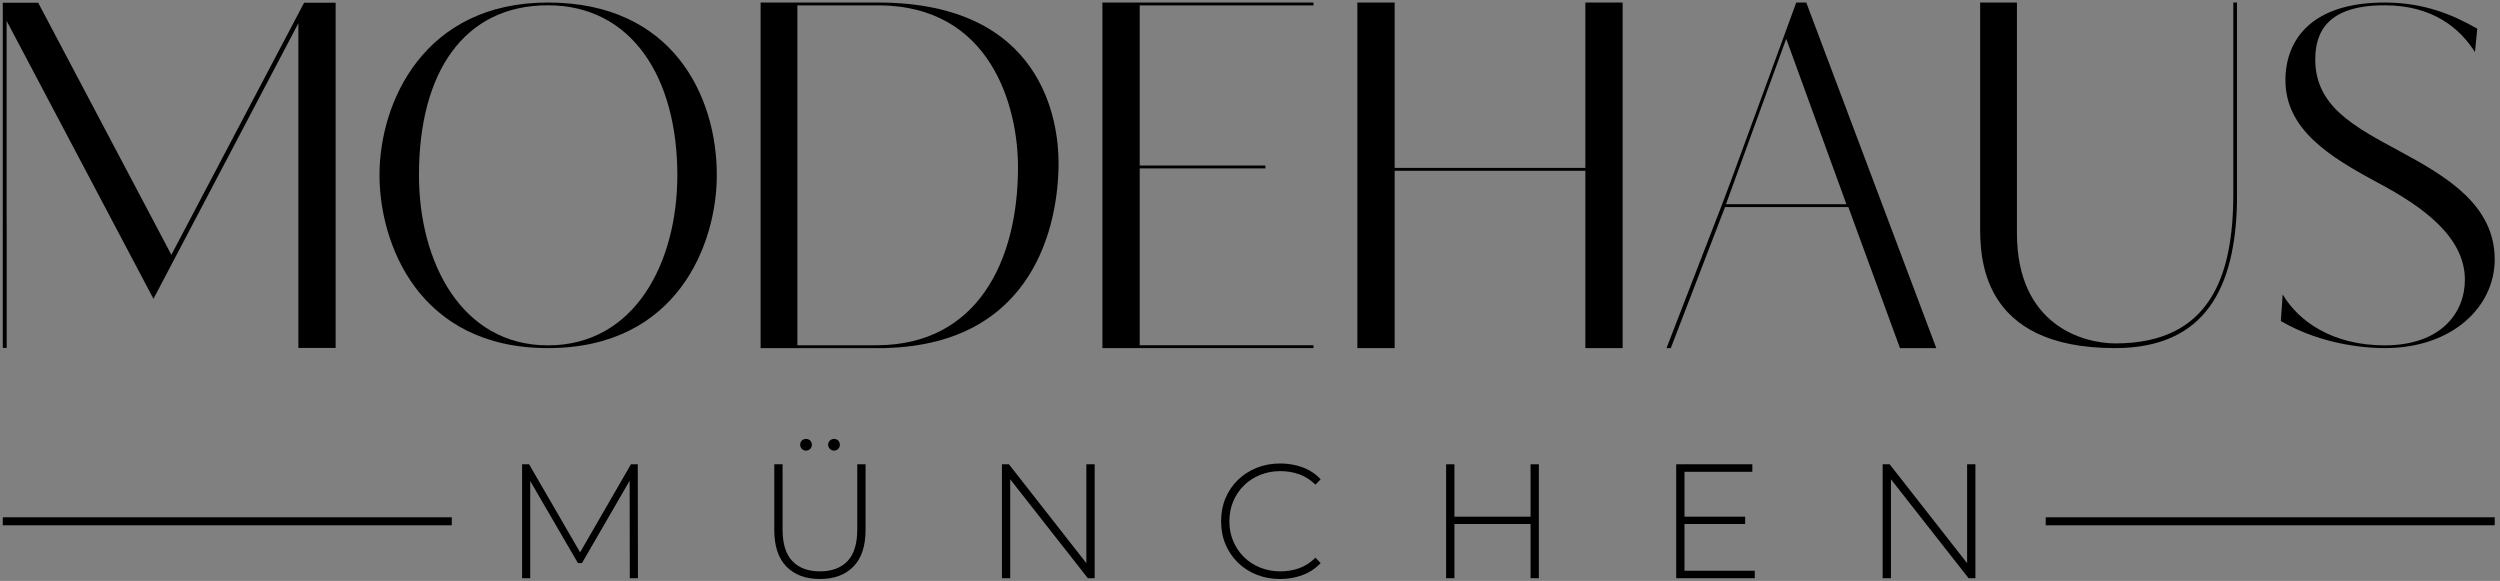 <svg xml:space="preserve" style="enable-background:new 0 0 1073.747 249.505;" viewBox="0 0 1073.747 249.505" y="0px" x="0px" xmlns:xlink="http://www.w3.org/1999/xlink" xmlns="http://www.w3.org/2000/svg" id="Layer_1" version="1.1">
<rect x="0" y="0" width="1073.747" height="249.505" fill="#808080" stroke="none"/>
<style type="text/css">
	.st0{fill:#FFFFFF;}
</style>
<g>
	<g>
		<g>
			<path d="M224.237,248.331v-48.919h3.005l22.712,39.206h-1.608l22.643-39.206h2.935l0.07,48.919H270.5l-0.07-43.537h0.979
				l-21.455,37.037h-1.747l-21.524-37.037h1.049v43.537H224.237z"></path>
			<path d="M352.124,248.681c-6.057,0-10.832-1.77-14.327-5.311c-3.494-3.54-5.241-8.805-5.241-15.794v-28.164h3.564v28.024
				c0,6.104,1.398,10.622,4.194,13.558c2.795,2.935,6.755,4.402,11.88,4.402c5.077,0,9.015-1.467,11.81-4.402
				c2.795-2.935,4.193-7.454,4.193-13.558v-28.024h3.564v28.164c0,6.989-1.747,12.254-5.241,15.794
				C363.026,246.911,358.226,248.681,352.124,248.681z M346.184,193.543c-0.699,0-1.293-0.245-1.782-0.734
				c-0.489-0.489-0.734-1.084-0.734-1.783c0-0.744,0.245-1.35,0.734-1.817c0.489-0.465,1.083-0.699,1.782-0.699
				c0.699,0,1.293,0.233,1.782,0.699c0.489,0.467,0.733,1.073,0.733,1.817c0,0.699-0.245,1.293-0.733,1.783
				C347.477,193.298,346.882,193.543,346.184,193.543z M358.203,193.543c-0.653,0-1.235-0.245-1.747-0.734
				c-0.513-0.489-0.768-1.084-0.768-1.783c0-0.744,0.255-1.35,0.768-1.817c0.512-0.465,1.094-0.699,1.747-0.699
				c0.699,0,1.293,0.233,1.782,0.699c0.489,0.467,0.734,1.073,0.734,1.817c0,0.699-0.245,1.293-0.734,1.783
				C359.497,193.298,358.903,193.543,358.203,193.543z"></path>
			<path d="M430.324,248.331v-48.919h3.005l34.872,44.517h-1.607v-44.517h3.564v48.919h-2.935l-34.942-44.515h1.608v44.515H430.324z"></path>
			<path d="M549.825,248.681c-3.634,0-7.001-0.617-10.098-1.852c-3.099-1.234-5.79-2.969-8.072-5.206
				c-2.283-2.237-4.053-4.857-5.311-7.862c-1.258-3.005-1.887-6.3-1.887-9.888c0-3.587,0.629-6.883,1.887-9.888
				c1.258-3.005,3.04-5.626,5.346-7.862c2.306-2.237,4.997-3.971,8.072-5.206c3.075-1.235,6.43-1.852,10.063-1.852
				c3.447,0,6.673,0.559,9.679,1.677c3.005,1.118,5.579,2.818,7.721,5.101l-2.237,2.306c-2.096-2.049-4.415-3.528-6.953-4.438
				c-2.54-0.908-5.23-1.363-8.071-1.363c-3.122,0-6.023,0.536-8.7,1.608c-2.68,1.073-5.009,2.587-6.989,4.543
				c-1.981,1.956-3.518,4.24-4.612,6.848c-1.096,2.611-1.643,5.452-1.643,8.527c0,3.075,0.547,5.917,1.643,8.525
				c1.094,2.611,2.631,4.893,4.612,6.849c1.98,1.956,4.309,3.472,6.989,4.543c2.678,1.071,5.579,1.606,8.7,1.606
				c2.841,0,5.532-0.454,8.071-1.363c2.538-0.908,4.857-2.41,6.953-4.507l2.237,2.306c-2.143,2.284-4.716,3.995-7.721,5.136
				C556.498,248.11,553.272,248.681,549.825,248.681z"></path>
			<path d="M624.67,248.331h-3.564v-48.919h3.564V248.331z M657.794,225.06H624.25v-3.144h33.544V225.06z M657.375,199.412h3.564
				v48.919h-3.564V199.412z"></path>
			<path d="M723.485,245.117h30.19v3.214h-33.754v-48.919h32.705v3.215h-29.141V245.117z M723.065,221.916h26.486v3.144h-26.486
				V221.916z"></path>
			<path d="M808.602,248.331v-48.919h3.005l34.872,44.517h-1.606v-44.517h3.564v48.919h-2.935l-34.943-44.515h1.608v44.515H808.602z"></path>
		</g>
		<g>
			<rect height="3.434" width="192.845" y="222.177" x="1.2"></rect>
			<rect height="3.434" width="192.845" y="222.177" x="878.628"></rect>
		</g>
	</g>
	<path d="M536.67,75.291v0.016h-0.666C536.231,75.307,536.459,75.307,536.67,75.291z" class="st0"></path>
	<g>
		<path d="M235.331,149.511c-55.585,0-72.339-44.94-72.339-74.311c0-31.34,19.12-74.112,72.339-74.112
			c53.811,0,72.537,40.408,72.537,74.112C307.868,104.571,291.113,149.511,235.331,149.511z M235.331,2.271
			c-36.071,0-55.388,28.777-55.388,72.929c0,37.452,18.332,73.129,55.388,73.129c37.451,0,55.585-35.677,55.585-73.129
			C290.916,33.414,271.402,2.271,235.331,2.271z"></path>
		<path d="M680.91,149.511V73.349h-81.91v76.162h-16.012V1.088h16.012v71.029h81.91V1.088h16.012v148.423H680.91z"></path>
		<path d="M741.302,87.713l25.876-71.032l25.859,71.032H741.302z M775.786,1.088h-4.296c-11.382,31.017-20.921,57.333-27.99,76.393
			l-0.051,0.135c-0.457,1.218-0.896,2.385-1.319,3.535c-0.744,1.996-1.505,4.059-2.317,6.156c-1.167,3.112-2.402,6.291-3.67,9.522
			l-0.474,1.184l-19.906,51.498h1.843l23.288-60.563h52.969l22.172,60.563h15.593L775.786,1.088z"></path>
		<path d="M1024.168,149.511c-5.913,0-26.018-0.788-44.547-11.629l0.788-11.432c6.702,11.432,21.288,21.879,43.759,21.879
			c24.047,0,34.494-13.798,34.494-28.188c0-18.134-17.544-31.144-37.254-41.589c-20.894-11.235-39.816-22.866-39.816-44.153
			c0-16.754,10.644-33.311,42.576-33.311c16.754,0,29.172,5.125,39.816,11.235l-0.986,10.052
			c-6.505-10.251-18.134-20.105-38.83-20.105c-24.639,0-29.764,11.629-29.764,23.259c0,20.105,16.557,28.777,36.269,39.421
			c20.105,10.841,40.801,23.062,40.801,46.518C1071.474,131.377,1053.733,149.511,1024.168,149.511z"></path>
		<path d="M130.62,1.161L73.597,109.445L16.389,1.161H1.2v148.276h1.673V99.173c-0.017-2.45-0.034-4.9-0.034-7.367V8.95
			l60.362,114.256l2.712,5.137l1.737-3.304h0L128.153,9.981v139.456h16V1.161H130.62z"></path>
		<path d="M454.649,69.928c0-17.615-6.489-68.84-77.547-68.84h-1.001h-49.424v1.218v147.205h53.728l-0.067-0.033
			C444.657,147.776,454.649,95.816,454.649,69.928z M377.168,148.276c-0.217,0.017-0.45,0.017-0.684,0.017h-34.012V2.305h7.84
			h26.856c48.74,0.033,60.066,43.953,60.066,69.458C437.234,112.647,419.403,147.909,377.168,148.276z"></path>
		<polygon points="489.5,2.322 489.5,71.088 543.484,71.088 543.484,72.323 489.5,72.323 489.5,148.276 564.151,148.276 
			564.151,149.511 473.484,149.511 473.484,1.088 564.151,1.088 564.151,2.322"></polygon>
		<path d="M960.774,55.939V1.088h-1.568v82.211c0,35.233-9.926,64.194-50.614,64.194c-13.78,0-42.323-7.691-42.323-47.378V1.088
			H850.47v95.573c0,12.962-0.4,52.85,57.904,52.85c39.253,0,51.57-26.546,52.399-62.219V55.939z"></path>
	</g>
</g>
<g>
</g>
<g>
</g>
<g>
</g>
<g>
</g>
<g>
</g>
<g>
</g>
<g>
</g>
<g>
</g>
<g>
</g>
<g>
</g>
<g>
</g>
<g>
</g>
<g>
</g>
<g>
</g>
<g>
</g>
</svg>
